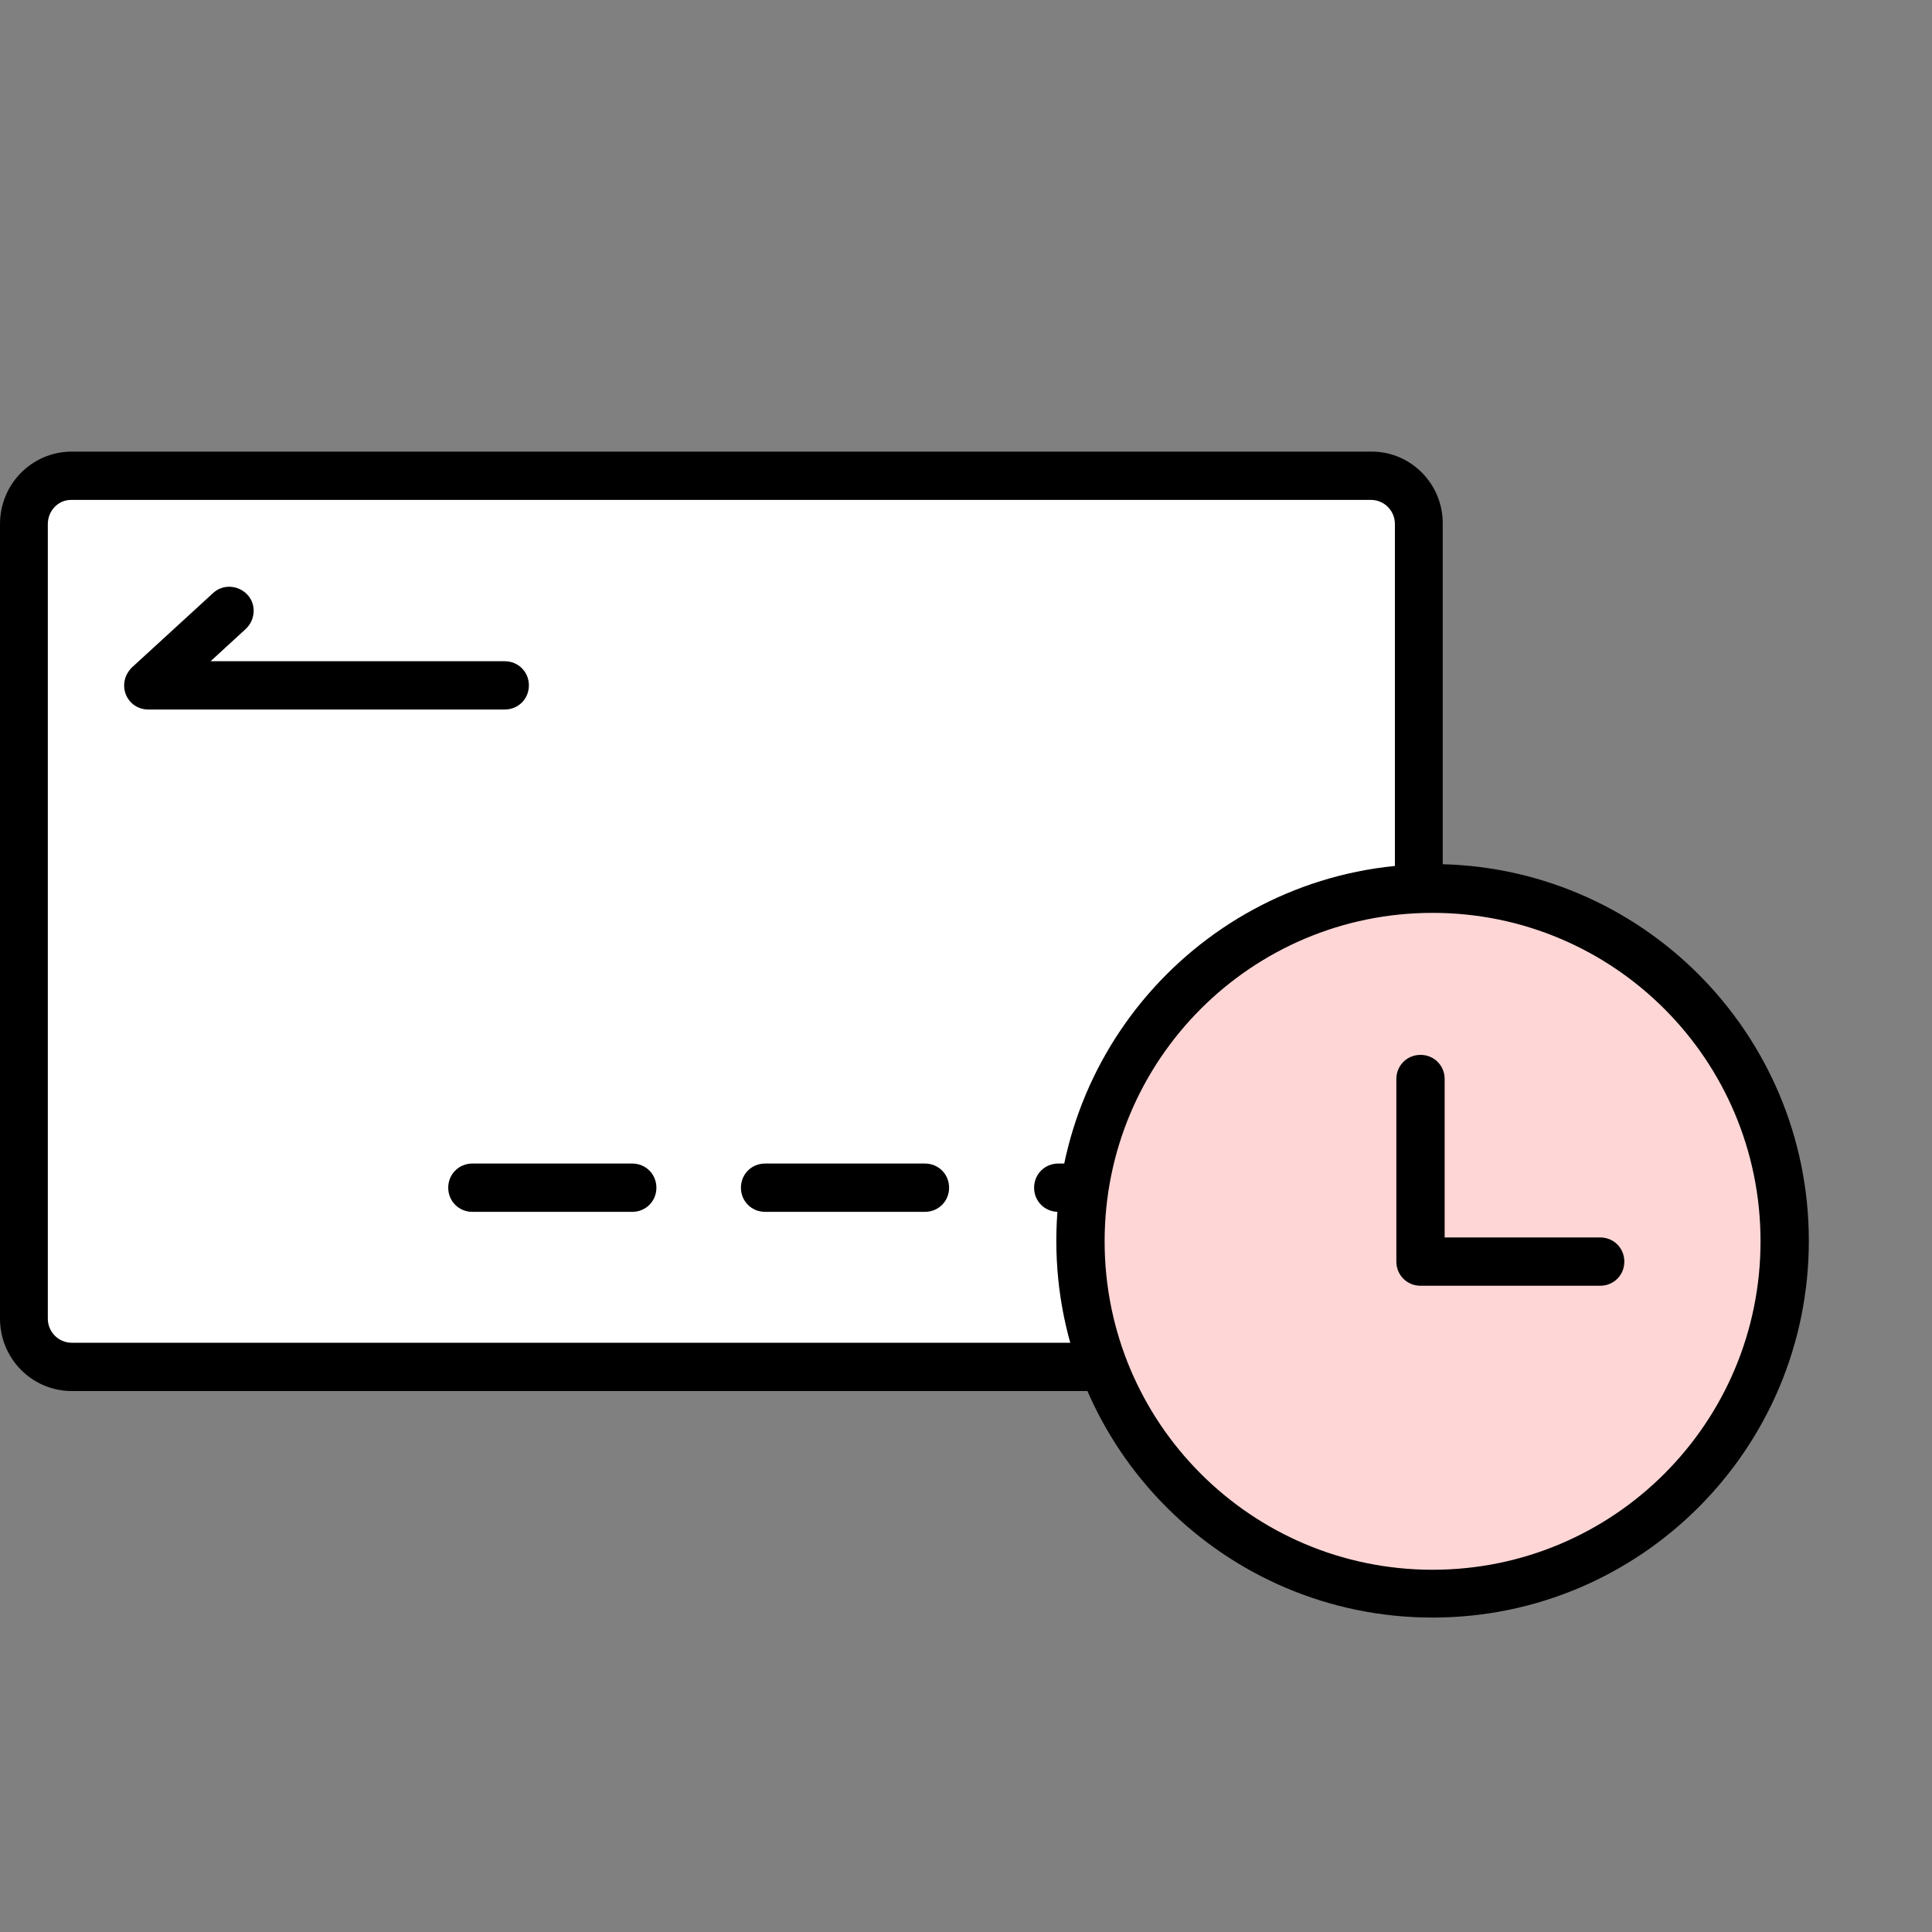 <svg xmlns="http://www.w3.org/2000/svg" width="40" height="40" viewBox="0 0 40 40"><rect x="0" y="0" width="40" height="40" fill="#808080" stroke="none"/><g><g><path fill="none" d="M.05 0H40v40H.05z" /><g><path d="M7.03 25.09H3.72c-.28 0-.5-.22-.5-.5s.22-.5.5-.5h3.31c.28 0 .5.22.5.5s-.22.5-.5.5Z" /><g><path fill="#fff" d="M28.4 28.3H1.47c-.54 0-.98-.45-.97-1V10.85c0-.55.43-.99.97-1H28.4c.54 0 .98.45.97 1V27.3c0 .55-.43.99-.97 1" /><path d="M28.4 28.8H1.47C.65 28.79 0 28.12 0 27.3V10.85c0-.82.65-1.49 1.47-1.5H28.4c.82 0 1.48.68 1.47 1.5V27.3c0 .82-.65 1.49-1.47 1.5ZM1.47 10.35c-.27 0-.48.23-.48.5V27.3c0 .27.21.49.48.5H28.4c.27 0 .48-.23.48-.5V10.85c0-.27-.21-.49-.48-.5H1.47Z" /><path d="M10.45 14.69H3.07c-.28 0-.5-.22-.5-.5 0-.14.06-.27.16-.37l1.68-1.54c.2-.19.52-.17.71.03.19.2.17.52-.03.71l-.73.67h6.09c.28 0 .5.22.5.5s-.22.5-.5.5Z" /><path d="M13.09 25.09H9.78c-.28 0-.5-.22-.5-.5s.22-.5.5-.5h3.31c.28 0 .5.22.5.5s-.22.5-.5.5Z" /><path d="M19.15 25.09h-3.31c-.28 0-.5-.22-.5-.5s.22-.5.5-.5h3.31c.28 0 .5.22.5.5s-.22.5-.5.5Z" /><path d="M25.22 25.09h-3.31c-.28 0-.5-.22-.5-.5s.22-.5.5-.5h3.31c.28 0 .5.22.5.5s-.22.5-.5.5Z" /></g></g><g><g><path fill="#ffd6d6" d="M36.95 25.7c0 4.03-3.26 7.3-7.29 7.3s-7.29-3.27-7.29-7.3c0-4.03 3.26-7.3 7.29-7.3s7.29 3.27 7.29 7.3Z" /><path d="M29.66 33.49c-4.3 0-7.79-3.49-7.79-7.8s3.49-7.8 7.79-7.8 7.79 3.49 7.79 7.8-3.49 7.8-7.79 7.8Zm0-14.59c-3.75 0-6.79 3.04-6.79 6.8s3.04 6.8 6.79 6.8 6.79-3.04 6.79-6.8-3.04-6.8-6.79-6.8Z" /><path fill="#ffd6d6" d="M29.41 22.33v3.78h3.72" /><path d="M33.13 26.62h-3.72c-.28 0-.5-.22-.5-.5v-3.78c0-.28.22-.5.5-.5s.5.22.5.5v3.28h3.22c.28 0 .5.22.5.5s-.22.5-.5.5Z" /></g></g></g></g></svg>